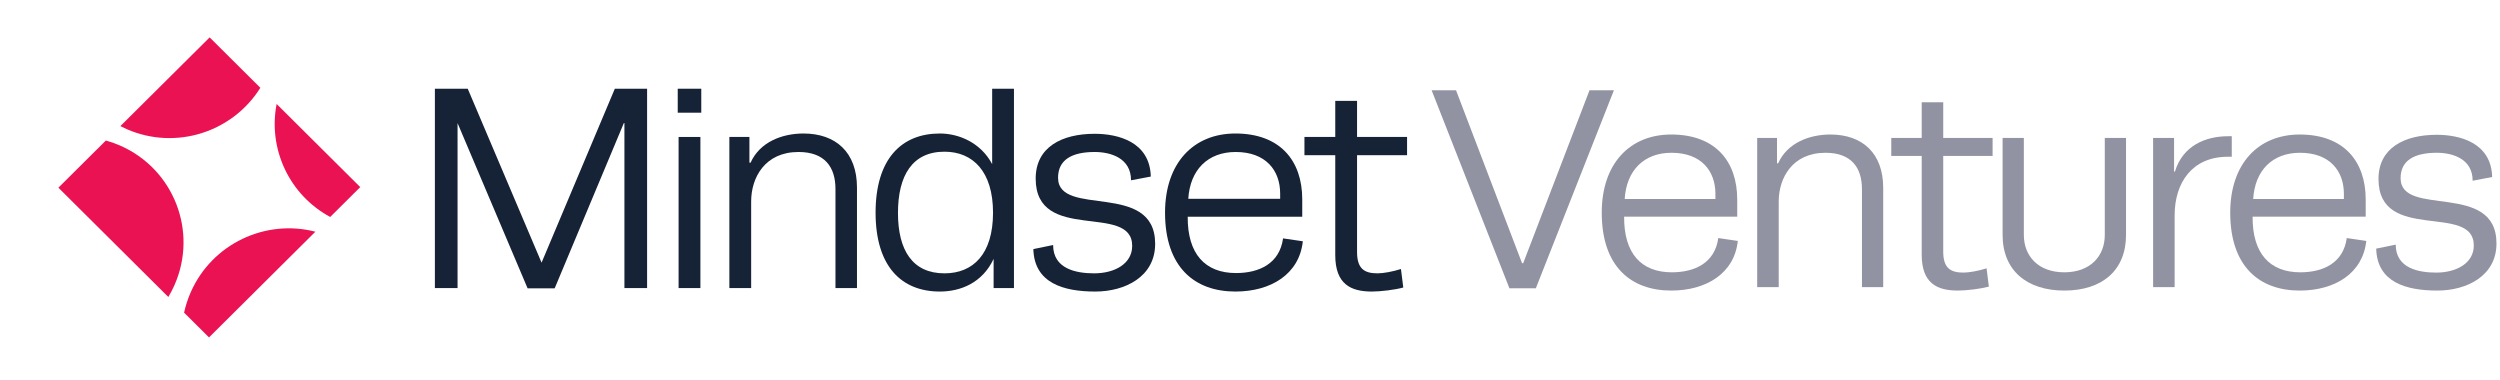 <svg width="322" height="49" viewBox="0 0 322 49" fill="none" xmlns="http://www.w3.org/2000/svg">
<path d="M196.188 33.897H196.04L187.537 11.629H184.394L194.414 37.131H197.815L207.871 11.629H204.729L196.188 33.897Z" fill="#9193A3"/>
<path d="M221.315 30.663C220.871 33.897 218.246 35.073 215.325 35.073C211.406 35.073 209.151 32.648 209.188 27.908H223.755V25.703C223.755 20.742 220.908 17.325 215.251 17.325C209.927 17.325 206.304 21.073 206.304 27.393C206.304 34.338 210.075 37.425 215.251 37.425C219.762 37.425 223.385 35.22 223.829 31.031L221.315 30.663ZM215.288 19.677C219.133 19.677 220.945 22.028 220.945 24.968V25.629H209.262C209.484 21.955 211.739 19.677 215.288 19.677Z" fill="#9193A3"/>
<path d="M226.326 17.766V36.984H229.099V25.96C229.099 22.947 230.837 19.677 235.125 19.677C238.453 19.677 239.821 21.587 239.821 24.38V36.984H242.557V24.196C242.557 19.713 239.858 17.325 235.754 17.325C233.055 17.325 230.208 18.39 229.025 21.036H228.877V17.766H226.326Z" fill="#9193A3"/>
<path d="M243.596 17.766V20.081H247.515V32.795C247.515 36.506 249.511 37.425 252.173 37.425C253.282 37.425 255.131 37.204 256.166 36.91L255.871 34.559C254.835 34.889 253.652 35.11 252.876 35.11C251.138 35.11 250.288 34.448 250.288 32.391V20.081H256.647V17.766H250.288V13.172H247.515V17.766H243.596Z" fill="#9193A3"/>
<path d="M265.884 37.425C270.727 37.425 273.833 34.853 273.833 30.259V17.766H271.097V30.259C271.097 32.978 269.248 35.073 265.884 35.073C262.519 35.073 260.671 32.978 260.671 30.259V17.766H257.935V30.259C257.935 34.853 261.078 37.425 265.884 37.425Z" fill="#9193A3"/>
<path d="M287.008 17.545C284.013 17.545 281.13 18.795 280.131 22.102H280.02V17.766H277.321V36.984H280.094V27.724C280.094 23.535 282.35 20.191 286.934 20.191H287.452V17.545H287.008Z" fill="#9193A3"/>
<path d="M302.263 30.663C301.819 33.897 299.194 35.073 296.274 35.073C292.355 35.073 290.099 32.648 290.136 27.908H304.703V25.703C304.703 20.742 301.856 17.325 296.2 17.325C290.876 17.325 287.253 21.073 287.253 27.393C287.253 34.338 291.024 37.425 296.2 37.425C300.71 37.425 304.334 35.22 304.777 31.031L302.263 30.663ZM296.237 19.677C300.082 19.677 301.893 22.028 301.893 24.968V25.629H290.21C290.432 21.955 292.687 19.677 296.237 19.677Z" fill="#9193A3"/>
<path d="M318.625 31.619C318.625 33.86 316.444 35.11 313.782 35.11C311.526 35.11 308.569 34.559 308.569 31.509L306.054 32.023C306.165 36.359 309.9 37.425 313.93 37.425C317.701 37.425 321.546 35.551 321.546 31.362C321.546 23.278 309.197 28.091 309.197 22.947C309.197 20.705 310.898 19.677 313.856 19.677C315.889 19.677 318.477 20.448 318.477 23.278L320.991 22.8C320.88 18.354 316.776 17.361 313.856 17.361C309.678 17.361 306.35 19.052 306.35 23.057C306.35 31.362 318.625 26.07 318.625 31.619Z" fill="#9193A3"/>
<path d="M80.35 15.855H80.425V37.104H83.346V11.427H79.19L69.754 33.829L60.244 11.427H56.013V37.104H58.933V15.855L67.957 37.141H71.439L80.35 15.855Z" fill="#162337"/>
<path d="M90.212 17.641H87.403V37.104H90.212V17.641ZM90.324 11.427H87.291V14.515H90.324V11.427Z" fill="#162337"/>
<path d="M93.941 17.641V37.104H96.75V25.94C96.75 22.888 98.509 19.576 102.853 19.576C106.223 19.576 107.608 21.512 107.608 24.34V37.104H110.379V24.154C110.379 19.614 107.645 17.195 103.489 17.195C100.756 17.195 97.873 18.274 96.675 20.953H96.525V17.641H93.941Z" fill="#162337"/>
<path d="M127.79 11.427V21.139C126.33 18.386 123.522 17.195 121.05 17.195C116.108 17.195 112.775 20.47 112.775 27.391C112.775 34.313 116.108 37.551 121.05 37.551C123.671 37.551 126.517 36.471 127.977 33.346V37.104H130.598V11.427H127.79ZM121.649 35.206C117.531 35.206 115.659 32.229 115.659 27.428C115.659 22.628 117.493 19.539 121.649 19.539C125.319 19.539 127.902 22.107 127.902 27.391C127.902 32.75 125.319 35.206 121.649 35.206Z" fill="#162337"/>
<path d="M145.826 31.671C145.826 33.941 143.617 35.206 140.921 35.206C138.637 35.206 135.642 34.648 135.642 31.559L133.096 32.08C133.208 36.471 136.99 37.551 141.071 37.551C144.89 37.551 148.784 35.653 148.784 31.41C148.784 23.223 136.278 28.098 136.278 22.888C136.278 20.618 138.001 19.576 140.996 19.576C143.056 19.576 145.677 20.358 145.677 23.223L148.223 22.74C148.11 18.237 143.954 17.232 140.996 17.232C136.765 17.232 133.395 18.944 133.395 23C133.395 31.41 145.826 26.052 145.826 31.671Z" fill="#162337"/>
<path d="M165.258 30.703C164.809 33.978 162.151 35.169 159.193 35.169C155.224 35.169 152.94 32.713 152.977 27.912H167.73V25.68C167.73 20.656 164.847 17.195 159.118 17.195C153.726 17.195 150.057 20.991 150.057 27.391C150.057 34.425 153.876 37.551 159.118 37.551C163.686 37.551 167.355 35.318 167.804 31.076L165.258 30.703ZM159.155 19.576C163.049 19.576 164.884 21.958 164.884 24.935V25.605H153.052C153.277 21.884 155.561 19.576 159.155 19.576Z" fill="#162337"/>
<path d="M168.012 17.641V19.986H171.981V32.862C171.981 36.62 174.003 37.551 176.699 37.551C177.822 37.551 179.694 37.328 180.743 37.03L180.443 34.648C179.395 34.983 178.197 35.206 177.41 35.206C175.651 35.206 174.789 34.536 174.789 32.452V19.986H181.23V17.641H174.789V12.989H171.981V17.641H168.012Z" fill="#162337"/>
<path fill-rule="evenodd" clip-rule="evenodd" d="M42.531 27.945L46.401 24.099L35.63 13.392C34.51 19.153 37.237 25.096 42.531 27.945ZM15.503 16.243L27.002 4.816L33.533 11.307C29.982 17 22.687 19.395 16.357 16.649C16.066 16.523 15.781 16.387 15.503 16.243ZM21.681 38.252L7.521 24.175L13.637 18.098C14.242 18.266 14.843 18.478 15.435 18.735C22.376 21.746 25.527 29.798 22.474 36.719C22.239 37.253 21.974 37.764 21.681 38.252ZM40.621 29.843L26.92 43.459L23.711 40.269C23.904 39.379 24.189 38.495 24.571 37.628C27.328 31.377 34.202 28.186 40.621 29.843Z" fill="#EB1253"/>
</svg>
